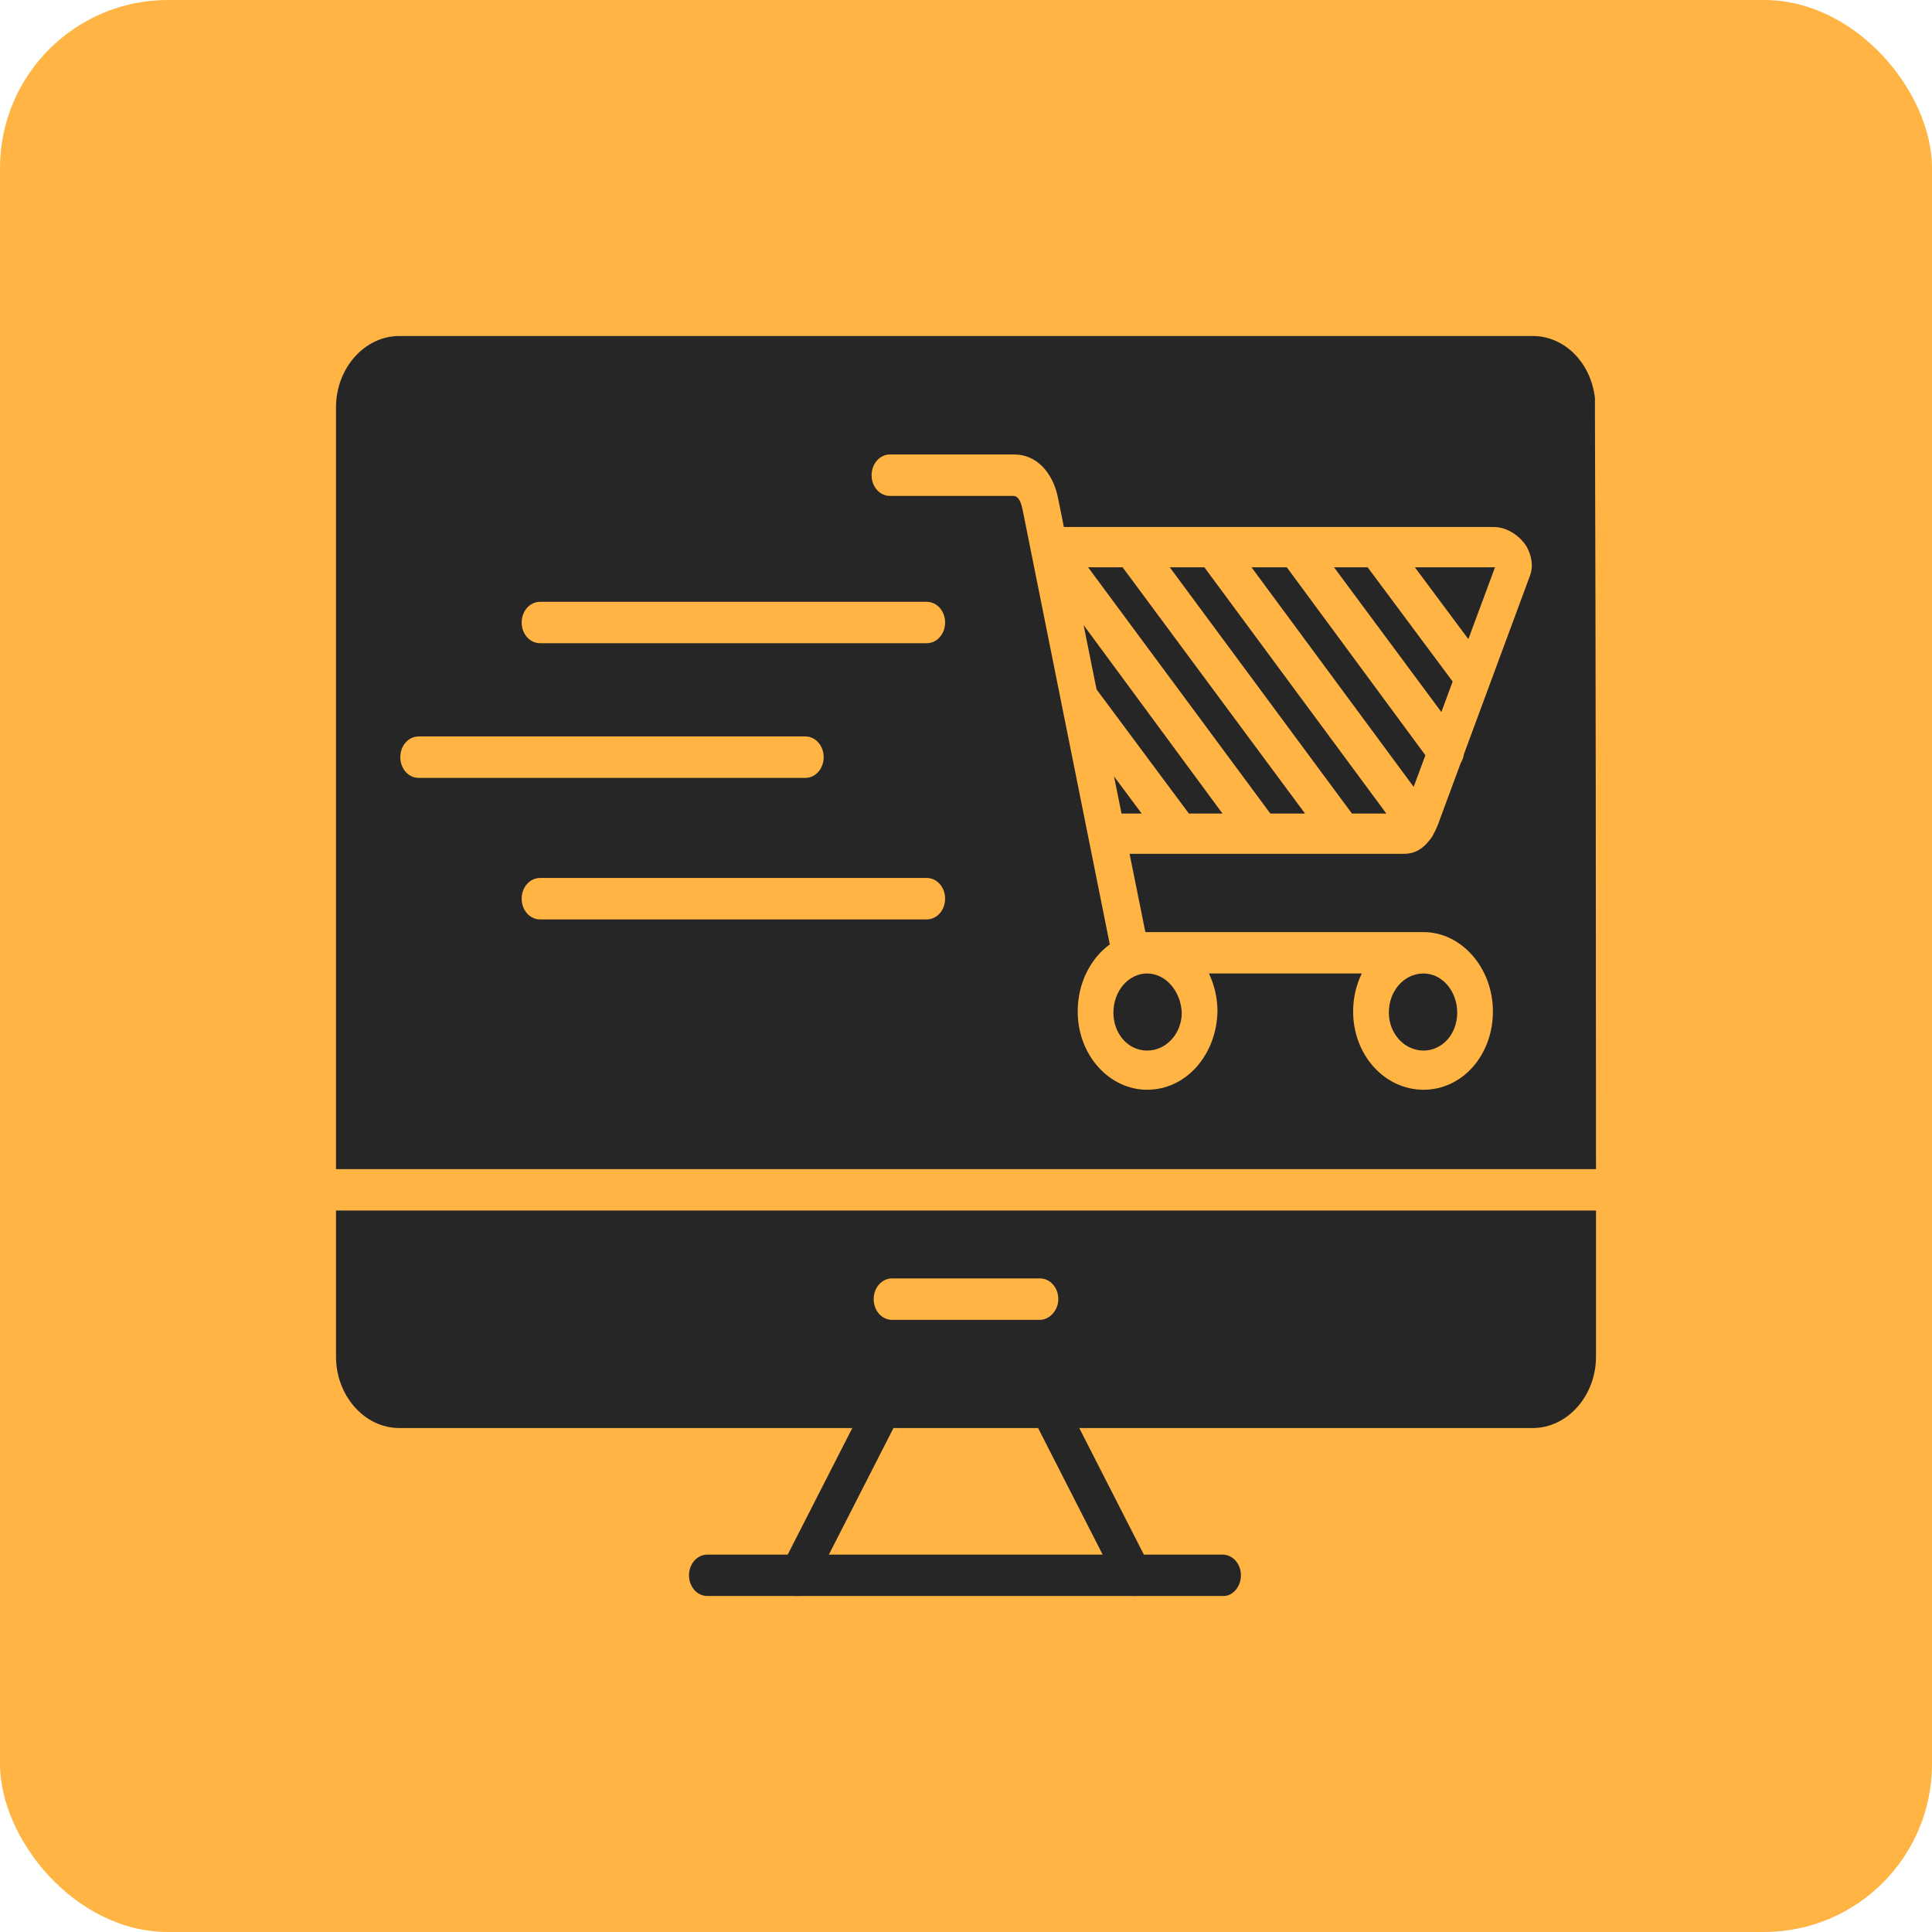 <svg xmlns="http://www.w3.org/2000/svg" width="184" height="184" viewBox="0 0 184 184" fill="none"><rect width="184" height="184" rx="16" fill="#FFB444"></rect><path fill-rule="evenodd" clip-rule="evenodd" d="M145.975 136.003H38.025C34.724 136.003 32 132.932 32 129.208V115.287H152V129.208C152 132.932 149.277 136.003 145.975 136.003ZM99.045 125.701H84.955C83.986 125.701 83.208 124.825 83.208 123.731C83.208 122.629 83.986 121.753 84.955 121.753H99.045C100.014 121.753 100.792 122.629 100.792 123.731C100.792 124.825 99.921 125.701 99.045 125.701ZM88.257 87.564H51.437C50.46 87.564 49.683 86.688 49.683 85.586C49.683 84.493 50.46 83.616 51.437 83.616H88.257C89.233 83.616 90.01 84.493 90.01 85.586C90.01 86.688 89.233 87.564 88.257 87.564ZM76.699 74.085H39.872C38.902 74.085 38.125 73.209 38.125 72.107C38.125 71.013 38.902 70.137 39.872 70.137H76.699C77.668 70.137 78.446 71.013 78.446 72.107C78.446 73.209 77.668 74.085 76.699 74.085ZM88.257 61.258H51.437C50.46 61.258 49.683 60.382 49.683 59.288C49.683 58.194 50.46 57.317 51.437 57.317H88.257C89.233 57.317 90.01 58.194 90.01 59.288C90.01 60.382 89.233 61.258 88.257 61.258ZM105.694 89.94L97.391 48.544C97.297 48.109 97.098 47.232 96.52 47.232H84.763C83.786 47.232 83.009 46.356 83.009 45.262C83.009 44.16 83.786 43.284 84.763 43.284H96.613C98.653 43.284 100.307 44.932 100.792 47.562L101.323 50.192H142.282C143.444 50.192 144.713 50.956 145.391 52.057C145.875 52.934 146.068 53.916 145.683 54.905L139.425 71.815C139.379 72.115 139.273 72.415 139.113 72.677L137.134 78.026C137.021 78.356 136.828 78.903 136.516 79.45C136.423 79.652 136.31 79.832 136.157 79.997C135.626 80.709 134.849 81.316 133.733 81.316H127.9H120.029H112.356H107.58L109.082 88.771H109.248H135.579C139.173 88.771 142.182 92.165 142.182 96.331C142.182 100.497 139.266 103.786 135.579 103.786C131.886 103.786 128.87 100.497 128.87 96.331C128.87 95.019 129.169 93.791 129.694 92.712H115.133C115.651 93.791 115.95 95.019 115.95 96.331C115.851 100.497 112.941 103.786 109.248 103.786C105.654 103.786 102.638 100.497 102.638 96.331C102.638 93.648 103.847 91.288 105.694 89.94ZM103.203 59.535L104.432 65.656L113.227 77.48H116.428L103.203 59.535ZM106.099 73.943L106.81 77.48H108.73L106.099 73.943ZM120.985 77.48H124.287L106.916 54.028H103.628L120.985 77.48ZM128.757 77.48H132.032L114.701 54.028H111.407L128.757 77.48ZM134.636 74.94L135.752 71.928L122.553 54.028H119.192L134.636 74.94ZM137.273 67.814L138.349 64.907L130.252 54.028H127.05L137.273 67.814ZM139.844 60.869L142.381 54.028H134.749L139.844 60.869ZM32 111.346V38.796C32 35.064 34.724 32 38.025 32H145.975C148.984 32 151.515 34.517 151.9 37.919V38.136V39.672C151.98 63.476 151.993 87.624 152 111.346H32Z" fill="#262626"></path><path fill-rule="evenodd" clip-rule="evenodd" d="M75.921 152C75.629 152 75.337 151.895 75.045 151.783C74.267 151.236 73.975 150.03 74.46 149.153L82.624 133.156C83.109 132.28 84.178 131.95 84.956 132.497C85.733 133.044 86.025 134.25 85.54 135.127L77.376 151.123C77.084 151.678 76.499 152 75.921 152Z" fill="#262626"></path><path fill-rule="evenodd" clip-rule="evenodd" d="M107.986 152C107.401 152 106.817 151.678 106.524 151.018L98.361 135.015C97.876 134.138 98.168 132.932 98.945 132.385C99.722 131.838 100.792 132.167 101.277 133.044L109.44 149.04C109.925 149.925 109.633 151.123 108.856 151.678C108.564 151.895 108.271 152 107.986 152Z" fill="#262626"></path><path fill-rule="evenodd" clip-rule="evenodd" d="M116.535 152H67.366C66.396 152 65.619 151.123 65.619 150.029C65.619 148.936 66.396 148.059 67.366 148.059H116.435C117.405 148.059 118.182 148.936 118.182 150.029C118.182 151.123 117.405 152 116.535 152Z" fill="#262626"></path><path fill-rule="evenodd" clip-rule="evenodd" d="M109.248 100.054C111.094 100.054 112.549 98.414 112.549 96.443C112.449 94.36 110.995 92.712 109.248 92.712C107.494 92.712 106.039 94.36 106.039 96.443C106.039 98.414 107.401 100.054 109.248 100.054Z" fill="#262626"></path><path fill-rule="evenodd" clip-rule="evenodd" d="M132.271 96.443C132.271 98.414 133.733 100.054 135.579 100.054C137.326 100.054 138.781 98.519 138.781 96.443C138.781 94.36 137.326 92.712 135.579 92.712C133.733 92.712 132.271 94.36 132.271 96.443Z" fill="#262626"></path></svg>